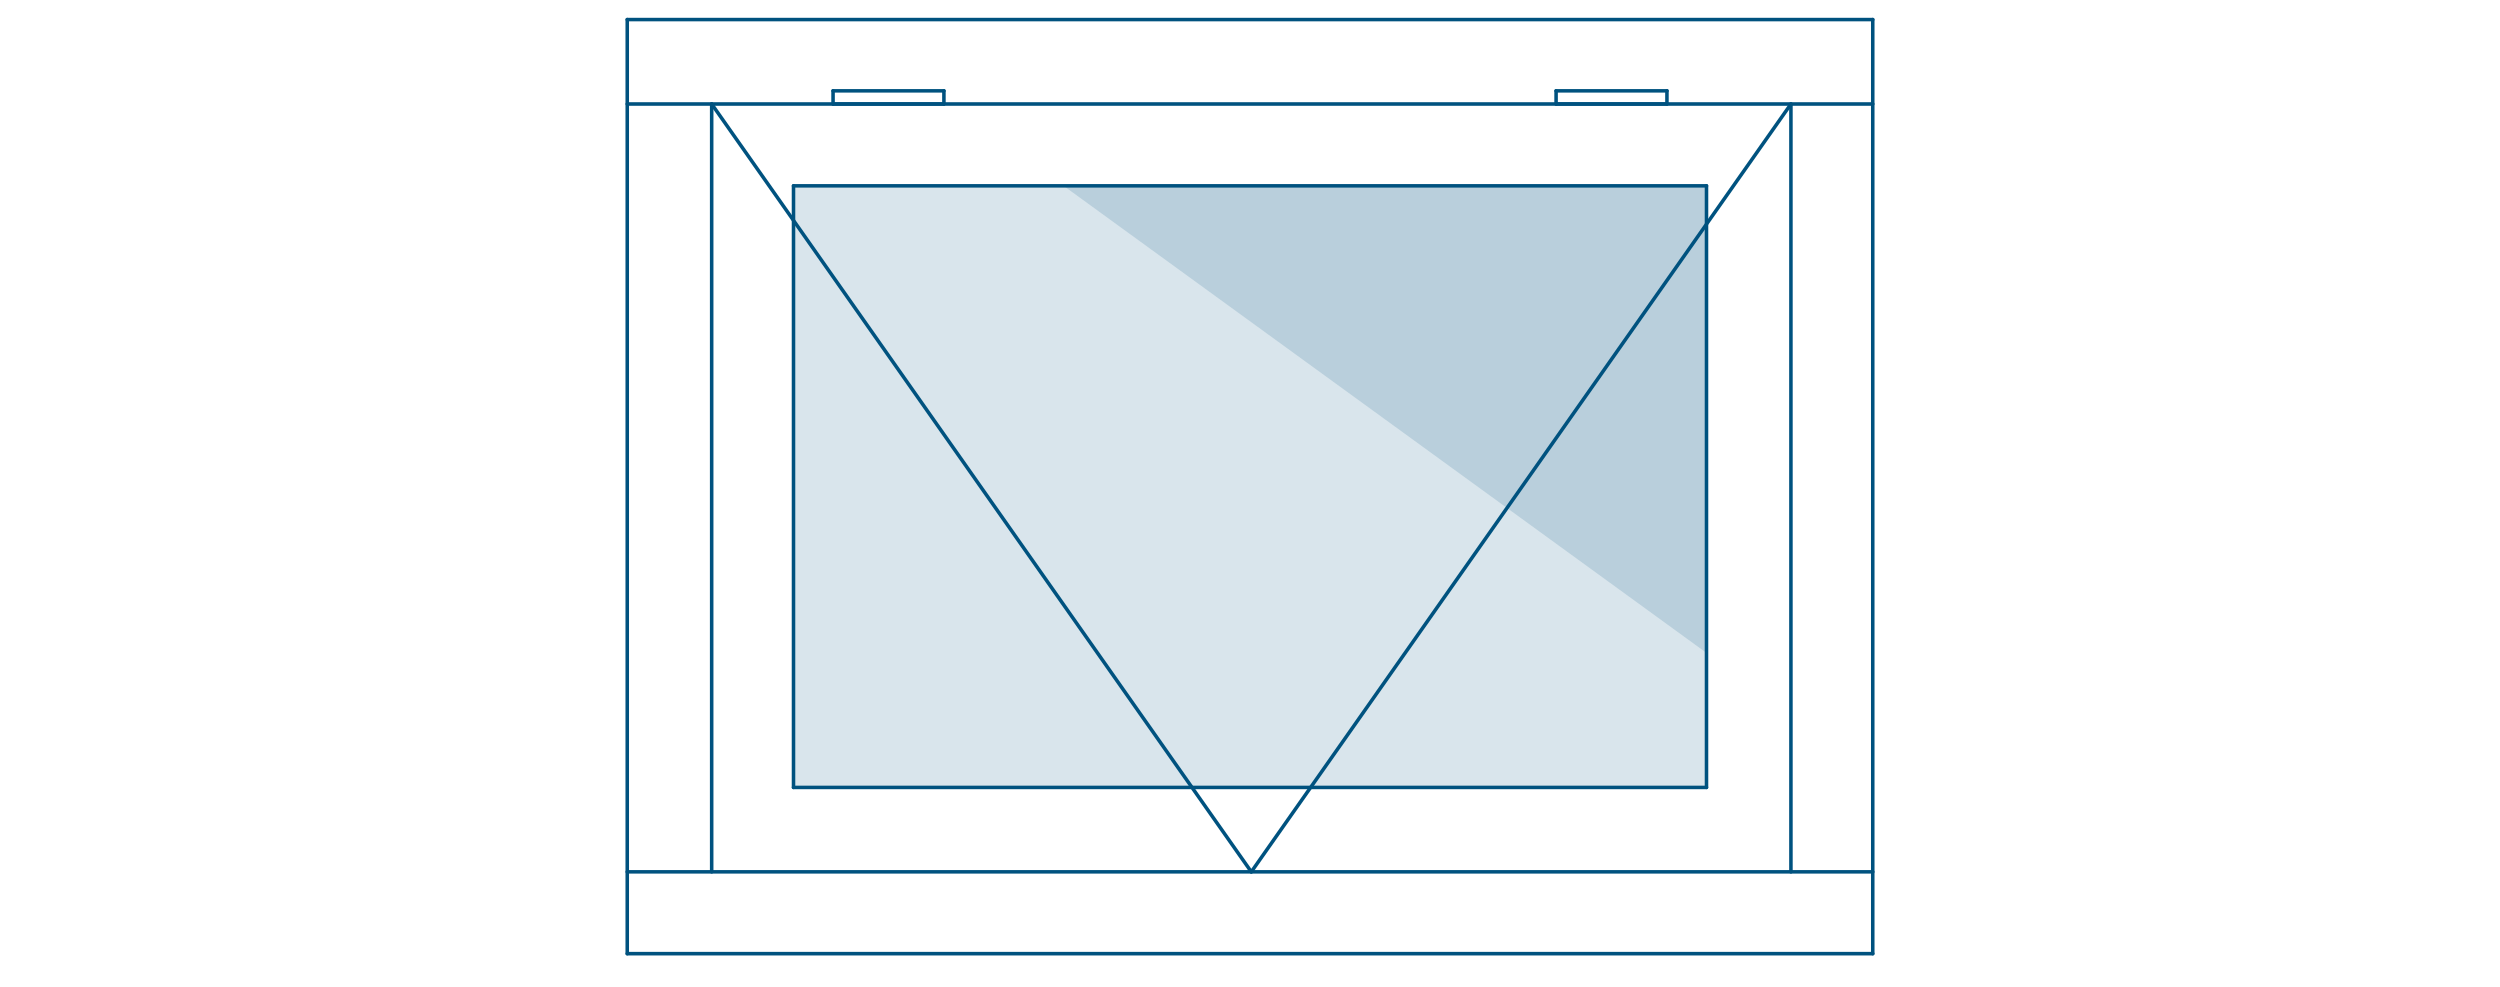 <svg xmlns="http://www.w3.org/2000/svg" viewBox="0 0 422.84 167"><defs><style>      .st0 {        mix-blend-mode: screen;      }      .st0, .st1 {        fill: #00527f;        opacity: .15;      }      .st2 {        fill: none;        stroke: #00527f;        stroke-linecap: round;        stroke-linejoin: round;        stroke-width: .6px;      }      .st3 {        isolation: isolate;      }    </style></defs><g class="st3"><g id="Laag_1"><g><g><rect class="st0" x="134.21" y="31.43" width="154.42" height="101.76" transform="translate(422.84 164.61) rotate(-180)"></rect><polygon class="st1" points="179.89 31.43 288.63 110.43 288.63 31.43 179.89 31.43"></polygon></g><line class="st2" x1="106.09" y1="17.59" x2="316.75" y2="17.59"></line><line class="st2" x1="106.09" y1="3.31" x2="316.75" y2="3.31"></line><line class="st2" x1="106.09" y1="3.31" x2="106.09" y2="161.3"></line><line class="st2" x1="120.37" y1="17.59" x2="120.37" y2="147.46"></line><line class="st2" x1="302.91" y1="17.59" x2="302.91" y2="147.46"></line><line class="st2" x1="316.75" y1="3.31" x2="316.75" y2="161.3"></line><line class="st2" x1="106.09" y1="161.3" x2="316.75" y2="161.3"></line><line class="st2" x1="106.09" y1="147.46" x2="316.75" y2="147.46"></line><line class="st2" x1="134.21" y1="31.43" x2="288.63" y2="31.43"></line><line class="st2" x1="134.21" y1="133.18" x2="288.63" y2="133.18"></line><line class="st2" x1="134.21" y1="31.43" x2="134.21" y2="133.18"></line><line class="st2" x1="288.63" y1="31.43" x2="288.63" y2="133.18"></line><line class="st2" x1="140.9" y1="15.36" x2="159.65" y2="15.36"></line><line class="st2" x1="159.65" y1="15.36" x2="159.65" y2="17.59"></line><line class="st2" x1="140.9" y1="15.36" x2="140.9" y2="17.59"></line><line class="st2" x1="140.9" y1="17.59" x2="159.65" y2="17.59"></line><line class="st2" x1="263.19" y1="15.36" x2="281.94" y2="15.36"></line><line class="st2" x1="281.94" y1="15.36" x2="281.94" y2="17.59"></line><line class="st2" x1="263.19" y1="15.36" x2="263.19" y2="17.59"></line><line class="st2" x1="263.19" y1="17.59" x2="281.94" y2="17.59"></line><line class="st2" x1="302.91" y1="17.59" x2="211.64" y2="147.46"></line><line class="st2" x1="120.37" y1="17.59" x2="211.64" y2="147.46"></line></g></g></g></svg>
